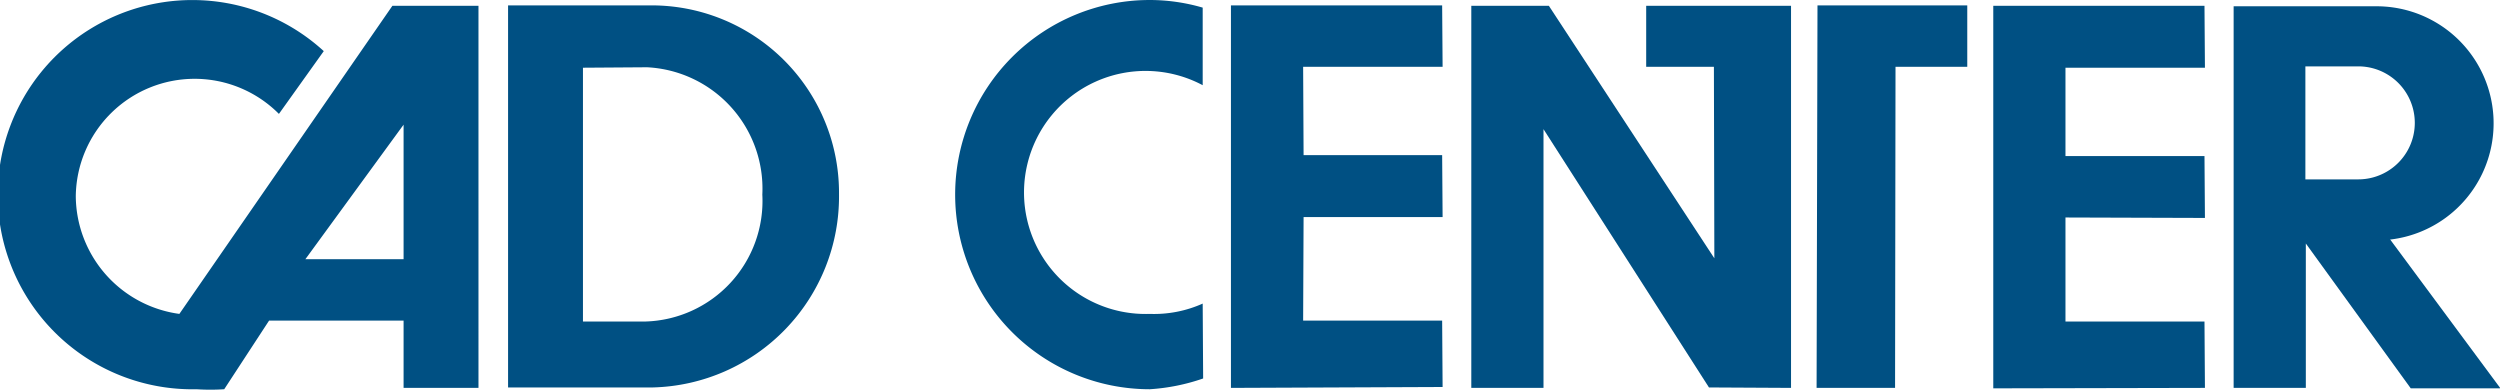 <svg xmlns="http://www.w3.org/2000/svg" viewBox="0 0 55.75 8.72"><defs><style>.cls-1{fill:#005083;}</style></defs><title>アセット 29</title><g id="レイヤー_2" data-name="レイヤー 2"><g id="原データ"><path class="cls-1" d="M4,7,8.75.13h1.92V8.65H9V7.15h-3L5,8.68a4.75,4.75,0,0,1-.62,0A4.34,4.34,0,1,1,7.22,1.14l-1,1.4A2.65,2.65,0,0,0,1.69,4.38,2.67,2.67,0,0,0,4,7M6.81,5.78H9v-3Z"/><path class="cls-1" d="M14.56.12a4.18,4.18,0,0,1,4.15,4.21,4.26,4.26,0,0,1-4.15,4.31H11.33V.12ZM13,1.51V7.17h1.39A2.69,2.69,0,0,0,17,4.34,2.71,2.71,0,0,0,14.43,1.5Z"/><polygon class="cls-1" points="27.45 0.12 32.16 0.12 32.17 1.49 29.06 1.49 29.07 3.46 32.16 3.46 32.17 4.84 29.07 4.84 29.06 7.15 32.16 7.15 32.17 8.63 27.45 8.65 27.45 0.12"/><polygon class="cls-1" points="32.81 8.65 32.81 0.13 34.54 0.13 38.23 5.76 38.22 1.49 36.71 1.49 36.71 0.13 39.94 0.13 39.94 8.65 38.11 8.64 34.42 2.88 34.42 8.65 32.81 8.65"/><polygon class="cls-1" points="40.51 8.65 40.53 0.12 43.87 0.12 43.87 1.49 42.27 1.49 42.26 8.65 40.51 8.65"/><polygon class="cls-1" points="44.45 0.13 49.16 0.13 49.17 1.51 46.06 1.51 46.06 3.48 49.16 3.48 49.17 4.86 46.06 4.85 46.06 7.17 49.16 7.17 49.17 8.65 44.45 8.66 44.45 0.13"/><path class="cls-1" d="M26.82,6.77A2.65,2.65,0,0,1,25.64,7,2.71,2.71,0,1,1,26.82,1.9V.17A4.23,4.23,0,0,0,25.64,0a4.34,4.34,0,0,0,0,8.68,4.47,4.47,0,0,0,1.19-.24Z"/><path class="cls-1" d="M53.3,5.34l2.46,3.32-2,0L51.42,5.43V8.65H49.81V.14H53a2.61,2.61,0,0,1,.32,5.2M52.59,4a1.26,1.26,0,1,0,0-2.52l-1.18,0V4Z"/></g></g></svg>